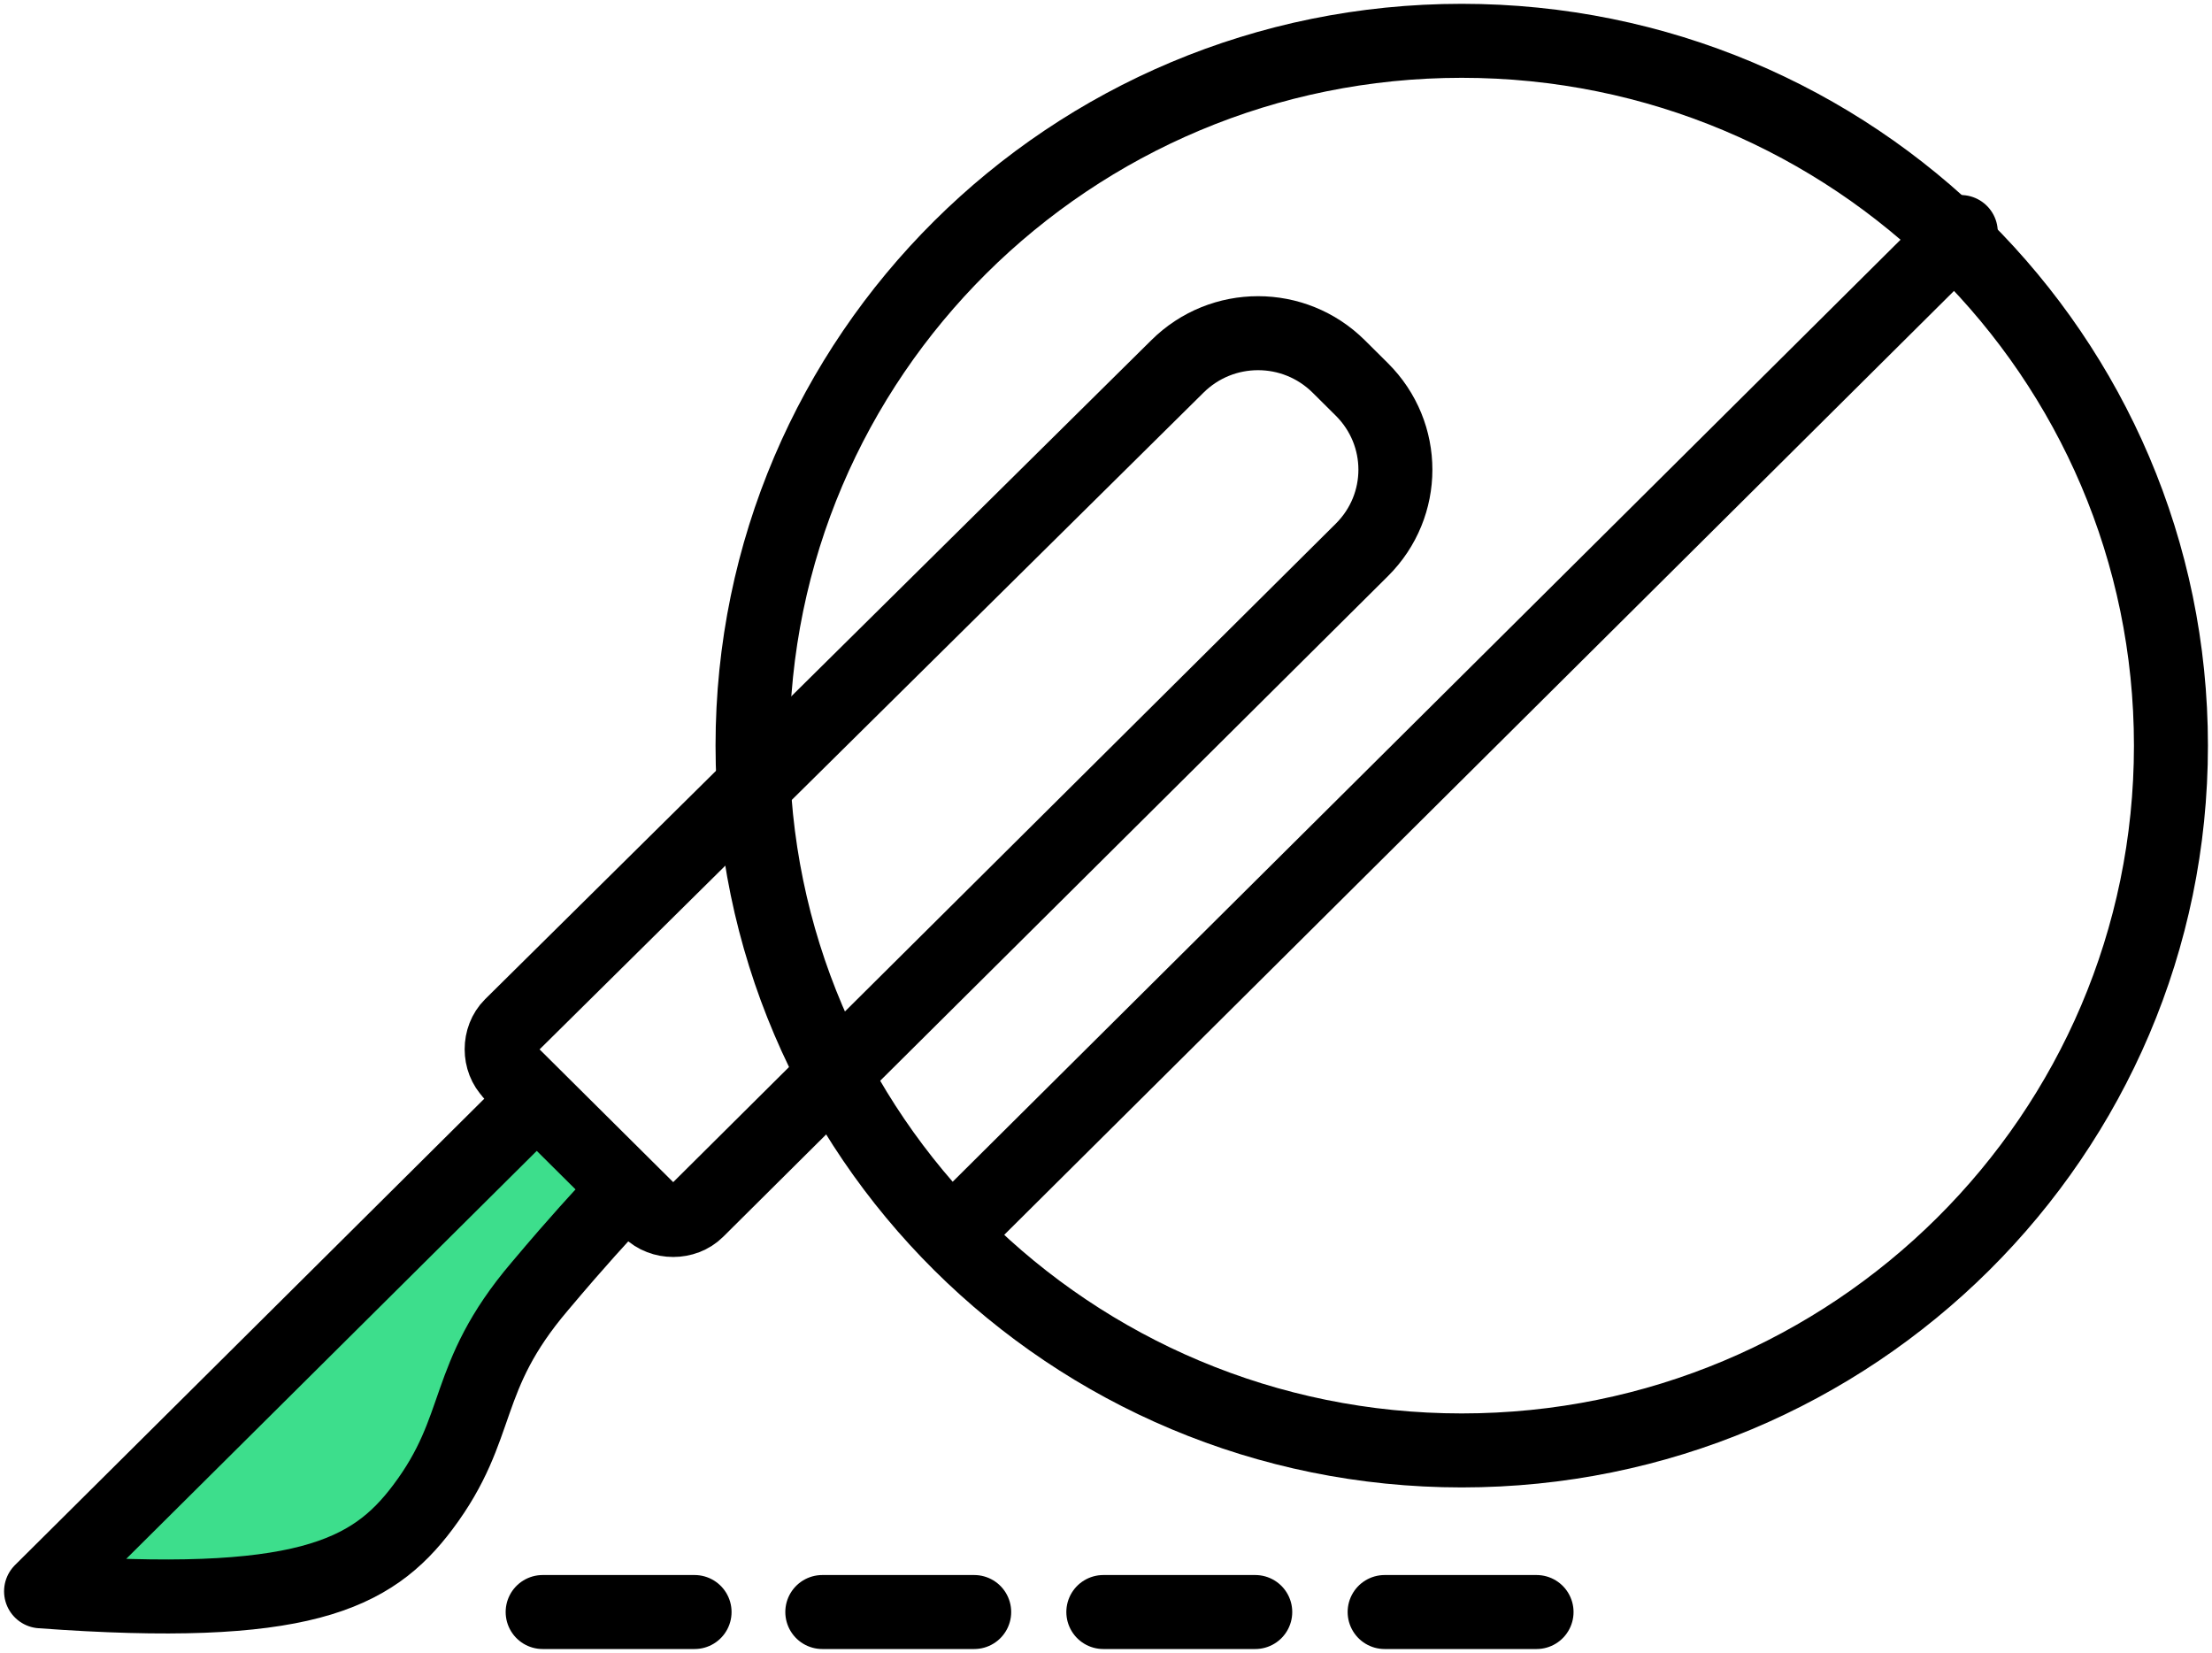 <?xml version="1.0" encoding="UTF-8"?>
<svg xmlns="http://www.w3.org/2000/svg" width="87" height="65" viewBox="0 0 87 65" fill="none">
  <g clip-path="url(#clip0_2300_7121)">
    <path d="M23.8 47.661C23.8 47.661 22.793 48.728 21.222 50.597C18.146 54.214 19.02 56.094 16.63 59.272C14.616 61.955 11.85 63.329 1.615 62.581L20.215 44.099" fill="#3DDE8C"></path>
    <path d="M23.8 47.661C23.8 47.661 22.793 48.728 21.222 50.597C18.146 54.214 19.02 56.094 16.63 59.272C14.616 61.955 11.85 63.329 1.615 62.581L20.215 44.099" stroke="black" stroke-width="2.91" stroke-linecap="round" stroke-linejoin="round"></path>
    <path d="M20.104 42.208L25.537 47.606C26.035 48.101 26.92 48.101 27.418 47.606L53.563 21.626C55.322 19.878 55.322 17.064 53.563 15.315L52.656 14.414C50.897 12.666 48.064 12.666 46.305 14.414L20.104 40.328C19.606 40.823 19.606 41.703 20.104 42.197V42.208Z" stroke="black" stroke-width="2.91" stroke-linecap="round" stroke-linejoin="round"></path>
    <path d="M57.491 57.04C72.896 57.04 85.385 44.63 85.385 29.323C85.385 14.015 72.896 1.605 57.491 1.605C42.086 1.605 29.598 14.015 29.598 29.323C29.598 44.63 42.086 57.04 57.491 57.04Z" stroke="black" stroke-width="2.91" stroke-linecap="round" stroke-linejoin="round"></path>
    <path d="M37.509 48.486L77.119 9.125" stroke="black" stroke-width="2.91" stroke-linecap="round" stroke-linejoin="round"></path>
    <path d="M27.318 63.395H21.343" stroke="black" stroke-width="2.91" stroke-linecap="round" stroke-linejoin="round"></path>
    <path d="M38.316 63.395H32.342" stroke="black" stroke-width="2.91" stroke-linecap="round" stroke-linejoin="round"></path>
    <path d="M49.37 63.395H43.395" stroke="black" stroke-width="2.91" stroke-linecap="round" stroke-linejoin="round"></path>
    <path d="M60.434 63.395H54.459" stroke="black" stroke-width="2.91" stroke-linecap="round" stroke-linejoin="round"></path>
  </g>
  <defs>
    <clipPath id="clip0_2300_7121">
      <rect width="87" height="65" fill="white"></rect>
    </clipPath>
  </defs>
</svg>
